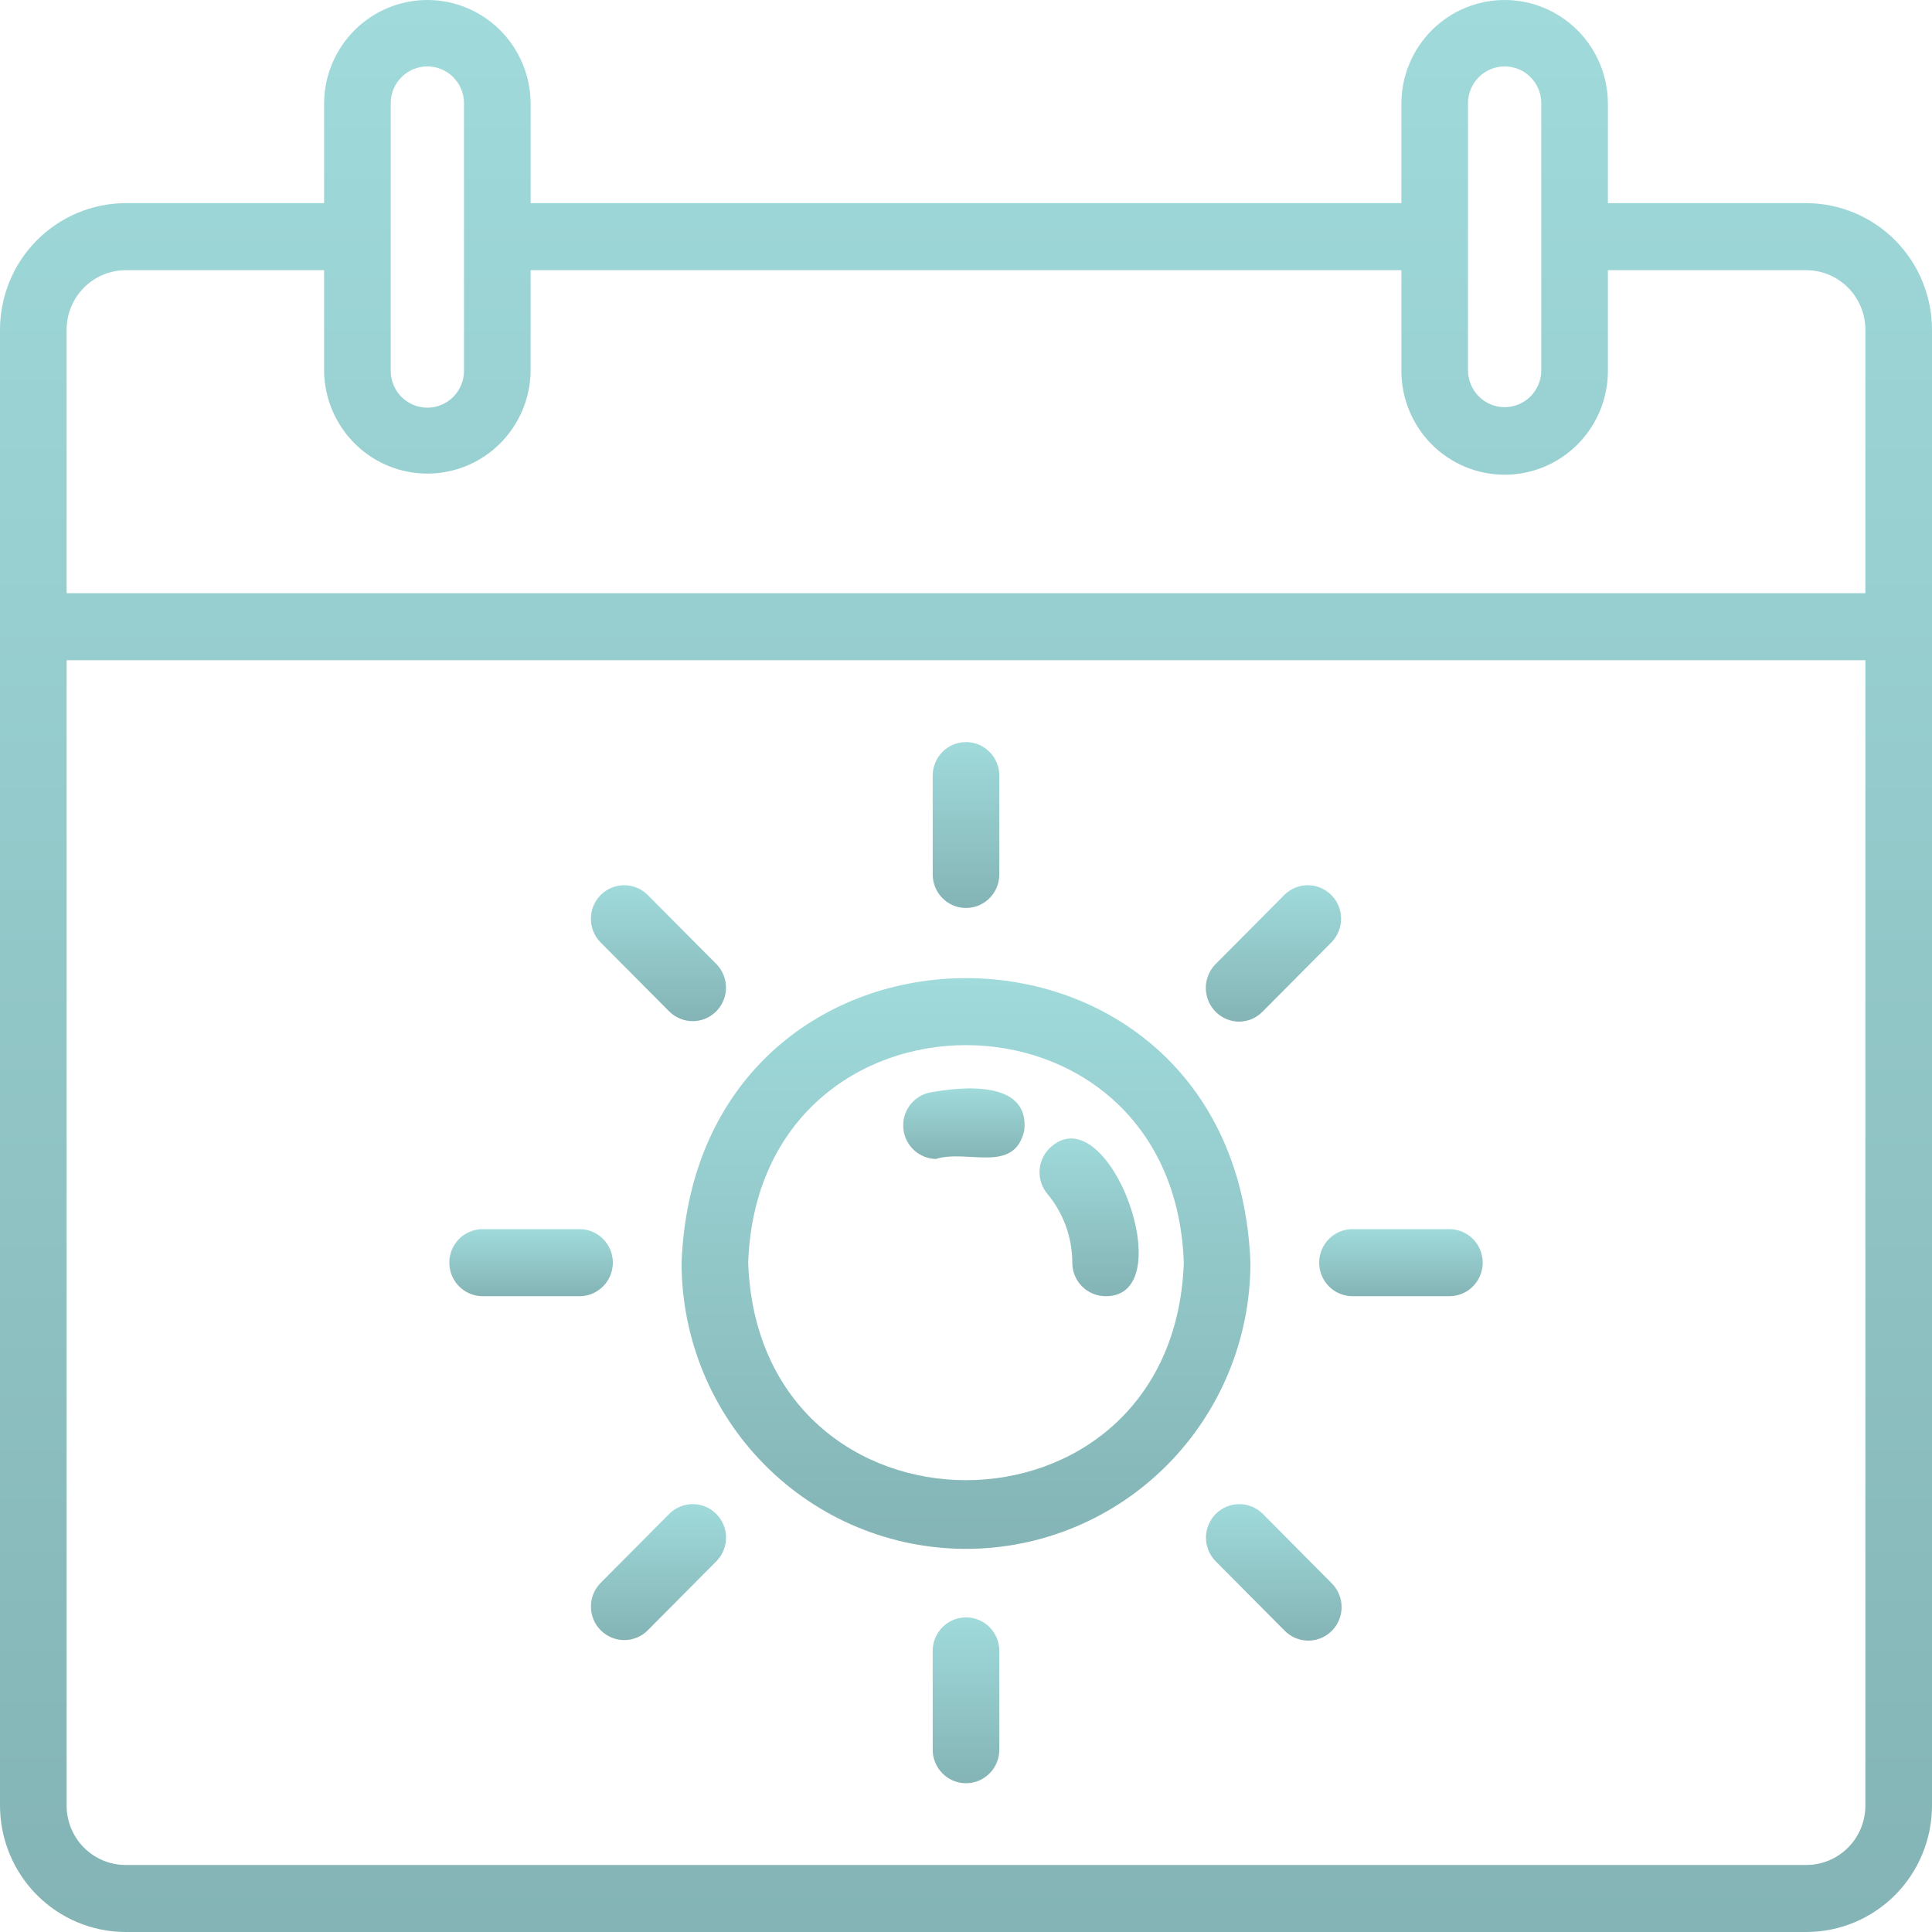 <svg width="80" height="80" viewBox="0 0 80 80" fill="none" xmlns="http://www.w3.org/2000/svg">
<path d="M74.801 8.412H66.58V4.255C66.567 3.122 66.112 2.04 65.311 1.244C64.51 0.447 63.43 1.09638e-05 62.304 2.01759e-10C61.178 -1.09634e-05 60.098 0.447 59.297 1.243C58.496 2.04 58.04 3.122 58.028 4.255V8.412H21.972V4.255C21.959 3.122 21.503 2.04 20.703 1.244C19.902 0.447 18.822 1.09638e-05 17.696 2.01759e-10C16.57 -1.09634e-05 15.49 0.447 14.689 1.243C13.889 2.04 13.432 3.122 13.42 4.255V8.412H5.2C3.82 8.416 2.497 8.97 1.522 9.954C0.547 10.937 -0 12.27 3.58315e-08 13.659V74.767C0.002 76.154 0.55 77.484 1.525 78.465C2.5 79.446 3.821 79.998 5.2 80H74.801C76.179 79.998 77.501 79.446 78.476 78.465C79.45 77.484 79.999 76.154 80 74.767V13.659C80 12.27 79.453 10.937 78.478 9.954C77.504 8.97 76.181 8.416 74.801 8.412ZM60.787 4.255C60.792 3.854 60.955 3.471 61.239 3.189C61.523 2.908 61.905 2.75 62.304 2.75C62.703 2.75 63.086 2.908 63.37 3.189C63.653 3.471 63.816 3.854 63.821 4.255C63.821 7.025 63.822 12.585 63.821 15.354C63.816 15.755 63.653 16.138 63.369 16.42C63.086 16.702 62.703 16.86 62.304 16.86C61.905 16.86 61.523 16.702 61.239 16.42C60.955 16.138 60.792 15.755 60.787 15.354V4.255ZM16.179 4.255C16.184 3.854 16.347 3.471 16.631 3.189C16.915 2.908 17.297 2.75 17.696 2.75C18.095 2.75 18.477 2.908 18.761 3.189C19.045 3.471 19.208 3.854 19.213 4.255V15.354C19.213 15.759 19.053 16.148 18.769 16.434C18.484 16.72 18.098 16.881 17.696 16.881C17.294 16.881 16.908 16.72 16.623 16.434C16.338 16.148 16.179 15.759 16.179 15.354V4.255ZM5.2 11.188H13.42V15.354C13.432 16.487 13.888 17.57 14.689 18.367C15.489 19.164 16.57 19.611 17.696 19.611C18.822 19.611 19.903 19.164 20.703 18.367C21.504 17.57 21.96 16.487 21.972 15.354V11.188H58.028V15.354C58.028 16.495 58.478 17.59 59.28 18.397C60.082 19.204 61.17 19.657 62.304 19.657C63.438 19.657 64.526 19.204 65.328 18.397C66.129 17.59 66.58 16.495 66.58 15.354V11.188H74.801C75.45 11.191 76.071 11.452 76.529 11.916C76.986 12.379 77.243 13.006 77.241 13.659V24.563H2.759V13.659C2.758 13.005 3.014 12.379 3.472 11.915C3.929 11.452 4.551 11.191 5.2 11.188ZM74.801 77.224H5.2C4.553 77.224 3.932 76.964 3.474 76.504C3.017 76.043 2.759 75.418 2.759 74.767V27.338H77.241V74.767C77.241 75.418 76.984 76.043 76.526 76.503C76.068 76.964 75.448 77.223 74.801 77.224Z" fill="url(#paint0_linear_947_2597)"/>
<path d="M28.222 52.284C28.222 55.427 29.463 58.442 31.672 60.664C33.88 62.887 36.876 64.135 40 64.135C43.124 64.135 46.12 62.887 48.328 60.664C50.537 58.442 51.778 55.427 51.778 52.284C51.161 36.577 28.84 36.573 28.222 52.284ZM30.981 52.284C31.405 40.272 48.598 40.276 49.019 52.284C48.597 64.292 31.404 64.295 30.981 52.284Z" fill="url(#paint1_linear_947_2597)"/>
<path d="M43.534 47.478C43.396 47.595 43.282 47.739 43.199 47.901C43.115 48.063 43.064 48.239 43.049 48.421C43.034 48.603 43.054 48.786 43.109 48.959C43.164 49.133 43.252 49.294 43.369 49.434C44.035 50.232 44.401 51.241 44.401 52.284C44.4 52.466 44.436 52.647 44.505 52.815C44.575 52.984 44.676 53.137 44.804 53.266C44.932 53.394 45.084 53.497 45.252 53.566C45.419 53.636 45.599 53.672 45.78 53.672C48.956 53.709 45.937 45.387 43.534 47.478Z" fill="url(#paint2_linear_947_2597)"/>
<path d="M38.462 45.247C38.134 45.325 37.847 45.521 37.652 45.797C37.458 46.074 37.371 46.412 37.407 46.748C37.443 47.085 37.599 47.397 37.848 47.626C38.096 47.854 38.418 47.984 38.755 47.99C40.056 47.576 41.992 48.627 42.413 46.816C42.642 44.706 39.831 44.987 38.462 45.247Z" fill="url(#paint3_linear_947_2597)"/>
<path d="M40 37.597C40.181 37.597 40.361 37.561 40.528 37.492C40.695 37.422 40.847 37.319 40.976 37.191C41.104 37.062 41.205 36.909 41.275 36.74C41.344 36.572 41.38 36.391 41.38 36.209V32.116C41.38 31.748 41.234 31.395 40.975 31.134C40.717 30.874 40.366 30.728 40 30.728C39.634 30.728 39.283 30.874 39.025 31.134C38.766 31.395 38.621 31.748 38.621 32.116V36.209C38.621 36.391 38.656 36.572 38.726 36.74C38.795 36.909 38.897 37.062 39.025 37.191C39.153 37.319 39.305 37.422 39.472 37.492C39.64 37.561 39.819 37.597 40 37.597Z" fill="url(#paint4_linear_947_2597)"/>
<path d="M27.728 41.898C27.989 42.149 28.337 42.287 28.697 42.283C29.058 42.28 29.403 42.134 29.658 41.877C29.913 41.62 30.058 41.273 30.062 40.91C30.066 40.547 29.928 40.197 29.679 39.935L26.803 37.043C26.543 36.791 26.194 36.652 25.833 36.656C25.472 36.659 25.127 36.805 24.872 37.062C24.616 37.319 24.471 37.667 24.468 38.03C24.464 38.393 24.602 38.744 24.852 39.006L27.728 41.898Z" fill="url(#paint5_linear_947_2597)"/>
<path d="M24.024 50.896H19.958C19.597 50.903 19.253 51.052 19 51.312C18.747 51.571 18.605 51.92 18.605 52.284C18.605 52.647 18.747 52.996 19 53.256C19.253 53.515 19.597 53.665 19.958 53.672H24.024C24.385 53.665 24.729 53.515 24.982 53.256C25.235 52.996 25.377 52.647 25.377 52.284C25.377 51.92 25.235 51.571 24.982 51.312C24.729 51.052 24.385 50.903 24.024 50.896Z" fill="url(#paint6_linear_947_2597)"/>
<path d="M27.728 62.67L24.852 65.564C24.603 65.826 24.465 66.176 24.469 66.539C24.473 66.902 24.618 67.249 24.873 67.505C25.128 67.762 25.473 67.908 25.834 67.912C26.195 67.916 26.542 67.778 26.803 67.526L29.678 64.633C29.929 64.371 30.067 64.02 30.064 63.657C30.061 63.294 29.916 62.946 29.66 62.689C29.405 62.432 29.059 62.286 28.698 62.282C28.337 62.279 27.988 62.418 27.728 62.67Z" fill="url(#paint7_linear_947_2597)"/>
<path d="M40 66.972C39.819 66.972 39.64 67.008 39.472 67.078C39.305 67.147 39.153 67.25 39.025 67.379C38.897 67.507 38.795 67.66 38.726 67.829C38.656 67.997 38.621 68.178 38.621 68.36V72.452C38.621 72.82 38.766 73.173 39.025 73.433C39.283 73.694 39.634 73.84 40 73.84C40.366 73.84 40.717 73.694 40.975 73.433C41.234 73.173 41.38 72.82 41.38 72.452V68.36C41.38 68.178 41.344 67.997 41.275 67.829C41.205 67.66 41.104 67.507 40.976 67.379C40.847 67.25 40.695 67.147 40.528 67.078C40.361 67.008 40.181 66.972 40 66.972Z" fill="url(#paint8_linear_947_2597)"/>
<path d="M52.273 62.67C52.012 62.418 51.664 62.279 51.303 62.283C50.942 62.286 50.596 62.432 50.341 62.689C50.086 62.946 49.941 63.294 49.937 63.657C49.934 64.021 50.072 64.371 50.322 64.633L53.197 67.526C53.325 67.656 53.477 67.758 53.644 67.828C53.811 67.898 53.991 67.934 54.172 67.935C54.354 67.935 54.533 67.899 54.701 67.829C54.868 67.76 55.02 67.657 55.149 67.528C55.277 67.399 55.379 67.246 55.448 67.077C55.517 66.909 55.553 66.728 55.553 66.546C55.553 66.363 55.517 66.183 55.447 66.014C55.377 65.846 55.275 65.693 55.147 65.564L52.273 62.67Z" fill="url(#paint9_linear_947_2597)"/>
<path d="M60.043 50.896H55.977C55.615 50.903 55.271 51.052 55.019 51.312C54.766 51.571 54.624 51.92 54.624 52.284C54.624 52.647 54.766 52.996 55.018 53.256C55.271 53.515 55.615 53.665 55.977 53.672H60.043C60.404 53.665 60.748 53.515 61.001 53.256C61.254 52.996 61.396 52.647 61.396 52.284C61.396 51.92 61.254 51.571 61.001 51.312C60.748 51.052 60.404 50.903 60.043 50.896Z" fill="url(#paint10_linear_947_2597)"/>
<path d="M51.297 42.304C51.478 42.304 51.658 42.269 51.825 42.199C51.992 42.129 52.144 42.027 52.272 41.898L55.147 39.005C55.397 38.743 55.535 38.393 55.532 38.03C55.528 37.666 55.383 37.319 55.128 37.062C54.872 36.805 54.527 36.659 54.166 36.655C53.805 36.652 53.457 36.791 53.196 37.043L50.322 39.935C50.133 40.131 50.006 40.378 49.955 40.646C49.904 40.913 49.933 41.19 50.036 41.442C50.14 41.694 50.315 41.91 50.539 42.063C50.763 42.216 51.026 42.3 51.297 42.304Z" fill="url(#paint11_linear_947_2597)"/>
<defs>
<linearGradient id="paint0_linear_947_2597" x1="40" y1="0" x2="40" y2="80" gradientUnits="userSpaceOnUse">
<stop stop-color="#A0DADB"/>
<stop offset="1" stop-color="#84B4B5"/>
</linearGradient>
<linearGradient id="paint1_linear_947_2597" x1="40" y1="40.502" x2="40" y2="64.135" gradientUnits="userSpaceOnUse">
<stop stop-color="#A0DADB"/>
<stop offset="1" stop-color="#84B4B5"/>
</linearGradient>
<linearGradient id="paint2_linear_947_2597" x1="45.097" y1="47.141" x2="45.097" y2="53.672" gradientUnits="userSpaceOnUse">
<stop stop-color="#A0DADB"/>
<stop offset="1" stop-color="#84B4B5"/>
</linearGradient>
<linearGradient id="paint3_linear_947_2597" x1="39.912" y1="45.069" x2="39.912" y2="47.99" gradientUnits="userSpaceOnUse">
<stop stop-color="#A0DADB"/>
<stop offset="1" stop-color="#84B4B5"/>
</linearGradient>
<linearGradient id="paint4_linear_947_2597" x1="40" y1="30.728" x2="40" y2="37.597" gradientUnits="userSpaceOnUse">
<stop stop-color="#A0DADB"/>
<stop offset="1" stop-color="#84B4B5"/>
</linearGradient>
<linearGradient id="paint5_linear_947_2597" x1="27.265" y1="36.656" x2="27.265" y2="42.284" gradientUnits="userSpaceOnUse">
<stop stop-color="#A0DADB"/>
<stop offset="1" stop-color="#84B4B5"/>
</linearGradient>
<linearGradient id="paint6_linear_947_2597" x1="21.991" y1="50.896" x2="21.991" y2="53.672" gradientUnits="userSpaceOnUse">
<stop stop-color="#A0DADB"/>
<stop offset="1" stop-color="#84B4B5"/>
</linearGradient>
<linearGradient id="paint7_linear_947_2597" x1="27.267" y1="62.282" x2="27.267" y2="67.912" gradientUnits="userSpaceOnUse">
<stop stop-color="#A0DADB"/>
<stop offset="1" stop-color="#84B4B5"/>
</linearGradient>
<linearGradient id="paint8_linear_947_2597" x1="40" y1="66.972" x2="40" y2="73.84" gradientUnits="userSpaceOnUse">
<stop stop-color="#A0DADB"/>
<stop offset="1" stop-color="#84B4B5"/>
</linearGradient>
<linearGradient id="paint9_linear_947_2597" x1="52.745" y1="62.283" x2="52.745" y2="67.935" gradientUnits="userSpaceOnUse">
<stop stop-color="#A0DADB"/>
<stop offset="1" stop-color="#84B4B5"/>
</linearGradient>
<linearGradient id="paint10_linear_947_2597" x1="58.01" y1="50.896" x2="58.01" y2="53.672" gradientUnits="userSpaceOnUse">
<stop stop-color="#A0DADB"/>
<stop offset="1" stop-color="#84B4B5"/>
</linearGradient>
<linearGradient id="paint11_linear_947_2597" x1="52.731" y1="36.655" x2="52.731" y2="42.304" gradientUnits="userSpaceOnUse">
<stop stop-color="#A0DADB"/>
<stop offset="1" stop-color="#84B4B5"/>
</linearGradient>
</defs>
</svg>
